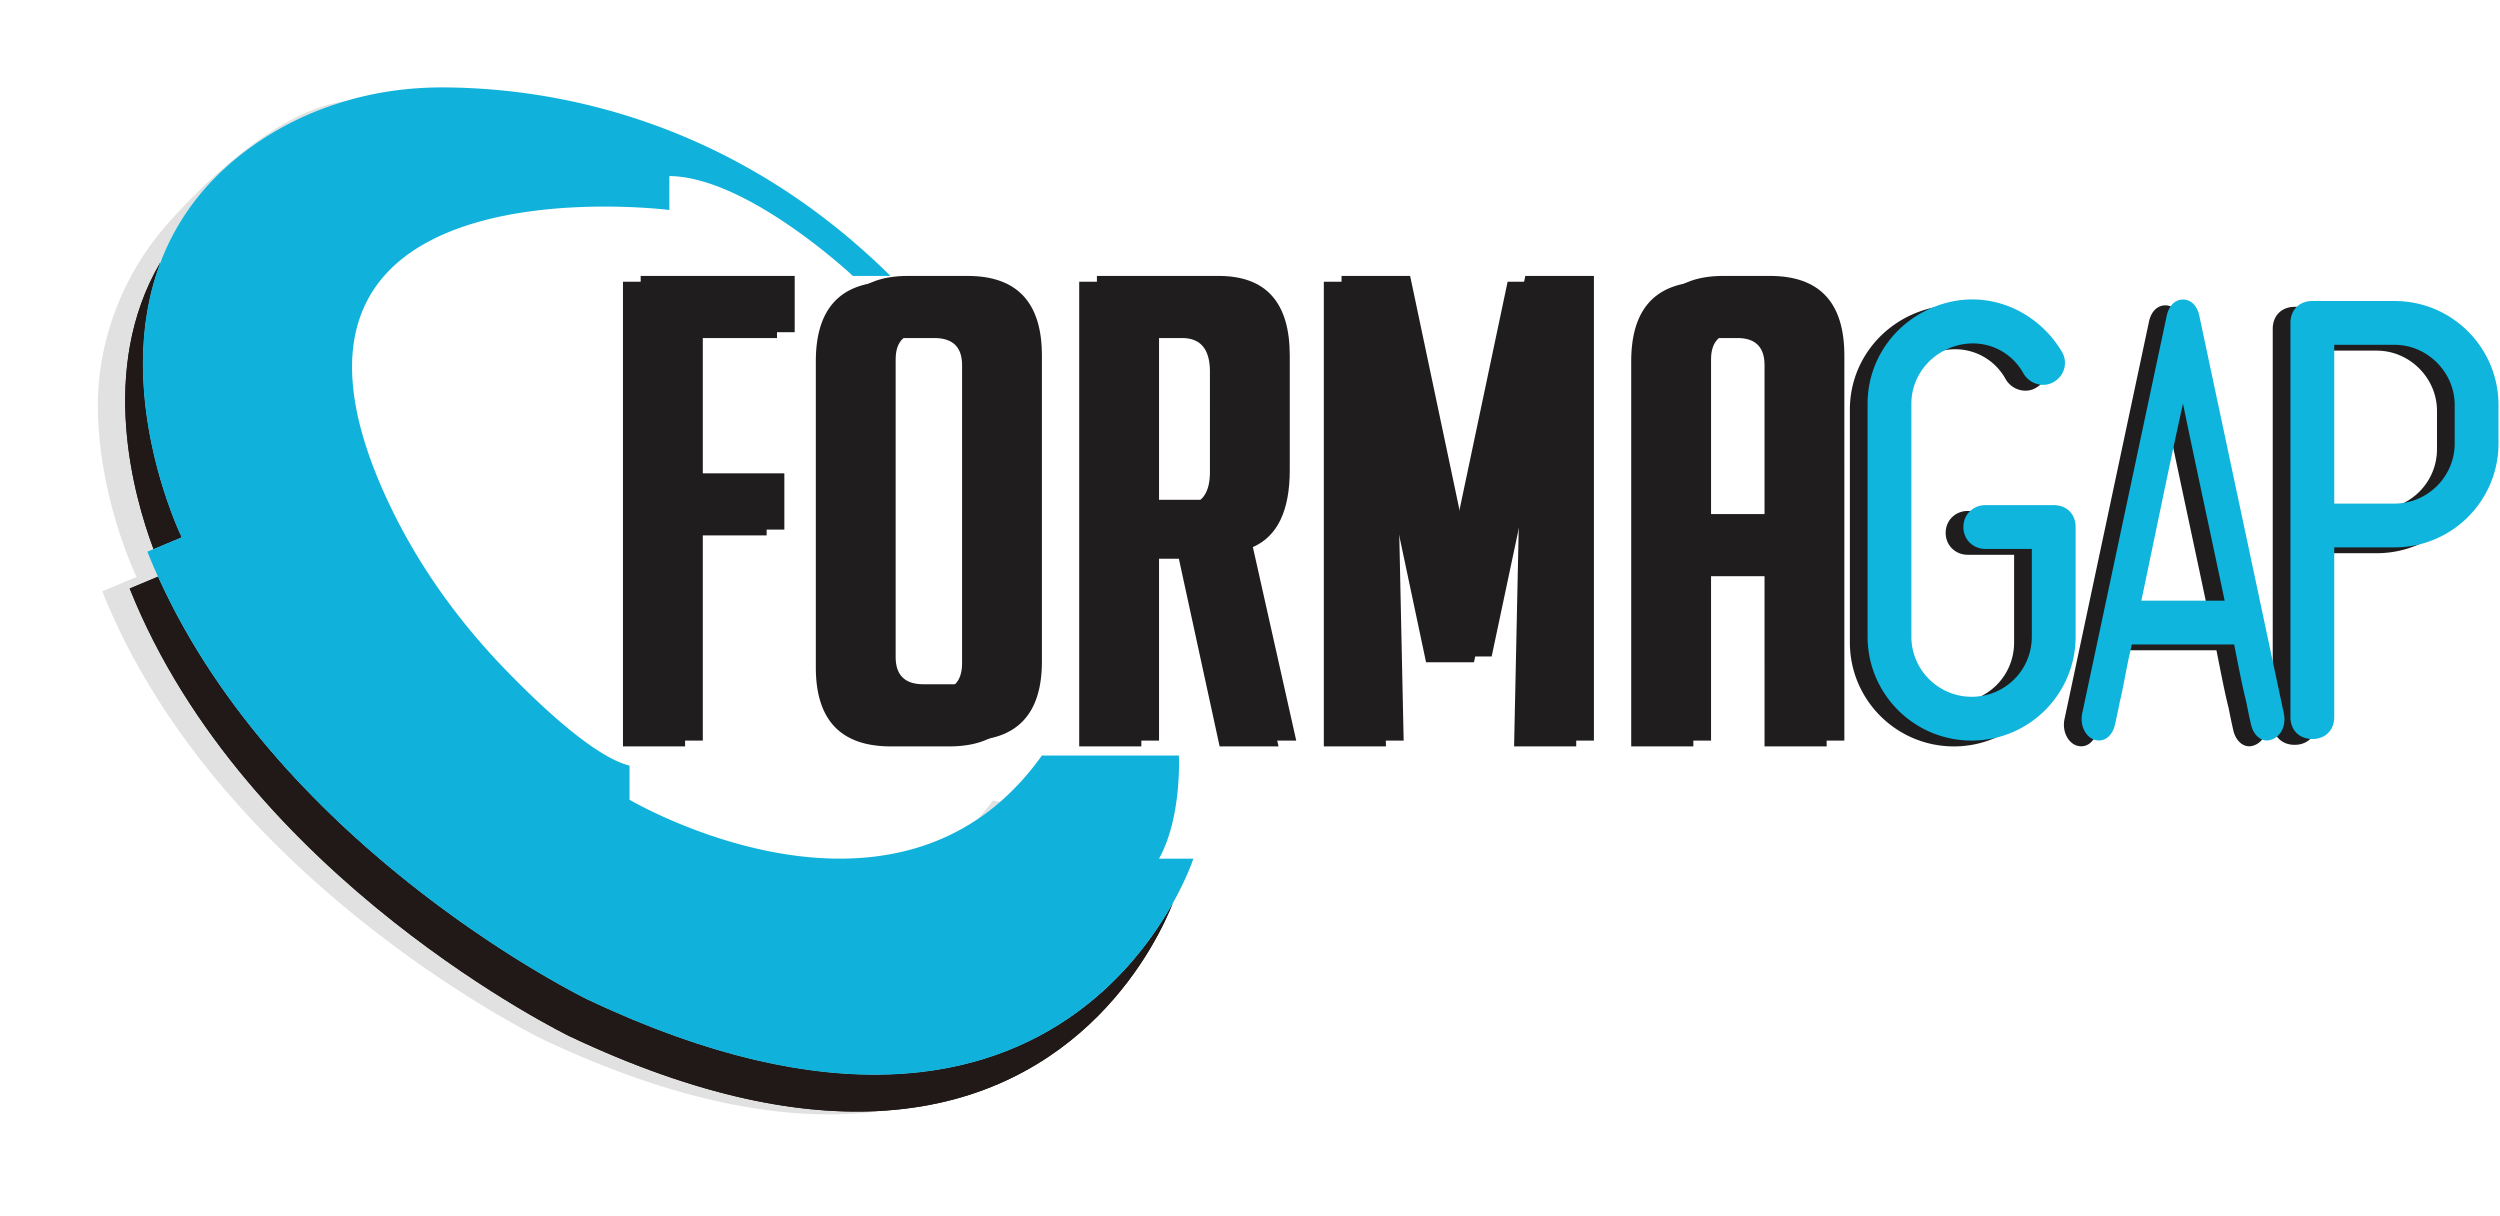 <svg xmlns="http://www.w3.org/2000/svg" viewBox="0 0 624.828 304" enable-background="new 0 0 624.828 304"><filter id="a"><feGaussianBlur stdDeviation="7"/></filter><path d="M191.607 119.75v14.07h-20.379v52.729h-15.527V70.417h38.494V84.49h-22.967v35.26h20.38zM222.66 186.549c-12.509 0-18.76-6.576-18.76-19.733V90.312c0-13.263 6.198-19.895 18.6-19.895h14.88c12.398 0 18.6 6.632 18.6 19.895v76.504c0 13.157-6.255 19.733-18.762 19.733h-14.557zm3.721-14.071h7.925c4.097 0 6.147-2.265 6.147-6.794V91.282c0-4.528-2.32-6.793-6.955-6.793h-7.278c-4.53 0-6.794 2.265-6.794 6.793v74.402c0 4.529 2.318 6.794 6.955 6.794zM269.727 70.417h30.408c11.86 0 17.791 6.632 17.791 19.895v28.628c0 10.137-3.073 16.554-9.22 19.248l10.838 48.36h-14.719l-10.19-46.904h-9.38v46.905h-15.528V70.417zm15.527 55.964h10.19c4.635 0 6.955-2.803 6.955-8.41V92.9c0-5.605-2.32-8.41-6.955-8.41h-10.19v41.89zM362.406 138.673L376.8 70.417h17.145V186.55h-15.527l1.617-76.02-11.645 54.994h-11.97l-11.645-54.993 1.618 76.019h-15.528V70.417h17.145l14.396 68.256zM423.219 186.549h-15.527V90.312c0-13.263 6.2-19.895 18.6-19.895h11.646c12.398 0 18.6 6.632 18.6 19.895v96.237h-15.527V144.01h-17.792v42.538zm17.792-56.61V91.282c0-4.528-2.264-6.793-6.793-6.793h-4.205c-4.53 0-6.794 2.265-6.794 6.793v38.657h17.792zM481.668 77.249c11.46-3.25 23.262 2.053 29.249 12.144 1.54 2.567.684 5.987-2.053 7.527-2.566 1.54-5.987.513-7.526-2.053-3.25-5.986-10.092-8.894-16.763-7.013-6.67 1.882-11.288 7.697-11.288 14.54v58.155c0 8.382 6.841 15.053 15.051 15.053 8.381 0 15.052-6.671 15.052-15.053v-21.894h-11.63c-2.909 0-5.474-2.223-5.474-5.473s2.565-5.474 5.474-5.474h17.104c3.25 0 5.473 2.224 5.473 5.474v27.367c0 14.368-11.63 26-25.999 26-14.368 0-25.998-11.632-25.998-26v-58.156c0-11.802 7.868-21.894 19.328-25.144zM563.317 186.303c-2.24.856-4.48-.855-5.14-3.762a157.325 157.325 0 0 1-1.185-5.645c-.923-3.592-1.845-8.38-3.031-14.367h-25.567c-1.45 5.986-2.108 10.775-3.03 14.367a157.325 157.325 0 0 1-1.187 5.645c-.658 2.907-2.767 4.618-5.27 3.762-2.241-.855-3.559-3.762-2.9-6.67l21.085-99.208c.528-2.565 2.109-4.105 4.085-4.105 1.977 0 3.558 1.54 4.086 4.105l21.085 99.208c.659 2.908-.527 5.815-3.03 6.67zm-22.14-83.984c-2.767 12.316-6.852 32.328-10.41 49.263h20.821c-3.558-16.935-7.906-36.947-10.41-49.263zM573.501 76.687h20.525c14.369 0 26 11.63 26 25.999v9.579c0 14.368-11.631 25.998-26 25.998h-15.051v42.42c0 3.25-2.224 5.474-5.474 5.474s-5.473-2.224-5.473-5.473V82.16c0-3.25 2.222-5.473 5.473-5.473zm20.525 10.947h-15.051v39.682h15.051c8.21 0 15.053-6.67 15.053-15.051v-9.58c0-8.21-6.842-15.051-15.053-15.051z" fill="#1f1d1e" filter="url(#a)"/><path d="M160.126 185.092h15.527v-52.728h20.38v-14.071h-20.38v-35.26h22.967V68.96h-38.494v116.131zm81.678-116.131h-14.88c-12.401 0-18.6 6.631-18.6 19.895v76.504c0 13.157 6.252 19.732 18.762 19.732h14.557c12.507 0 18.762-6.575 18.762-19.732V88.856c0-13.264-6.202-19.895-18.6-19.895zm3.074 95.266c0 4.53-2.05 6.794-6.147 6.794h-7.925c-4.638 0-6.955-2.265-6.955-6.794V89.826c0-4.529 2.265-6.793 6.793-6.793h7.279c4.635 0 6.955 2.264 6.955 6.793v74.401zm77.473-46.743V88.856c0-13.264-5.932-19.895-17.791-19.895h-30.408v116.131h15.527v-46.904h9.381l10.19 46.904h14.719l-10.837-48.36c6.146-2.694 9.22-9.111 9.22-19.248zm-15.527-.97c0 5.608-2.32 8.41-6.955 8.41h-10.19V83.033h10.19c4.635 0 6.955 2.805 6.955 8.41v25.07zm60.006 20.703l-14.395-68.256H335.29v116.131h15.527l-1.617-76.019 11.645 54.993h11.97l11.645-54.993-1.617 76.02h15.527V68.96h-17.145l-14.395 68.256zm75.533-68.256h-11.646c-12.401 0-18.6 6.631-18.6 19.895v96.236h15.527v-42.538h17.791v42.538h15.528V88.856c0-13.264-6.202-19.895-18.6-19.895zm3.072 59.522h-17.791V89.826c0-4.529 2.265-6.793 6.794-6.793h4.205c4.528 0 6.792 2.264 6.792 6.793v38.657z" fill="#1f1d1e"/><path d="M513.288 126.252h-17.104c-2.908 0-5.473 2.224-5.473 5.473 0 3.25 2.565 5.474 5.473 5.474h11.63v21.894c0 8.382-6.67 15.052-15.05 15.052-8.211 0-15.053-6.67-15.053-15.052v-58.156c0-6.842 4.618-12.658 11.289-14.539 6.67-1.882 13.513 1.026 16.763 7.012 1.539 2.567 4.96 3.593 7.525 2.053 2.738-1.54 3.593-4.96 2.054-7.526-5.988-10.092-17.79-15.394-29.25-12.144s-19.328 13.342-19.328 25.144v58.156c0 14.368 11.63 26 26 26 14.367 0 25.998-11.632 25.998-26v-27.368c0-3.25-2.223-5.473-5.474-5.473zm36.4-47.283c-.528-2.566-2.109-4.105-4.086-4.105-1.976 0-3.558 1.54-4.085 4.105l-21.085 99.207c-.66 2.909.658 5.816 2.9 6.671 2.503.855 4.611-.855 5.27-3.762a157.34 157.34 0 0 0 1.186-5.645c.923-3.592 1.581-8.381 3.031-14.368h25.566c1.186 5.987 2.109 10.776 3.031 14.368a157.34 157.34 0 0 0 1.186 5.645c.66 2.907 2.9 4.617 5.14 3.762 2.503-.855 3.69-3.762 3.03-6.67l-21.085-99.208zm-14.497 71.156c3.559-16.934 7.644-36.947 10.41-49.262 2.505 12.315 6.854 32.328 10.412 49.262h-20.822zm63.26-74.894h-20.525c-3.25 0-5.474 2.223-5.474 5.473v98.523c0 3.25 2.223 5.474 5.474 5.474 3.25 0 5.473-2.224 5.473-5.474v-42.42h15.052c14.368 0 26-11.63 26-25.999v-9.579c0-14.368-11.632-25.998-26-25.998zm15.053 35.577c0 8.381-6.843 15.052-15.053 15.052h-15.052V86.178h15.052c8.21 0 15.053 6.841 15.053 15.051v9.58z" fill="#0fb5dd"/><path d="M45.405 134.29l-7.03 2.95c-4.942-13.21-13.886-44.96 1.624-71.503l.044.011c-12.237 32.513 5.362 68.541 5.362 68.541zM293.103 225.758c-3.648 9.231-22.043 48.476-72.012 51.826-.033.011-.055.022-.088.011-20.507 1.36-46.31-3.316-78.59-18.572 0 0-80.978-39.245-109.998-111.932l7.076-2.963c30.998 68.685 107.344 105.686 107.344 105.686 61.532 29.086 99.561 19.722 122.124 3.36 12.072-8.733 19.711-19.49 24.144-27.416z" fill="#201918"/><path d="M268.96 253.175c-10.238 10.823-25.604 21.292-47.869 24.41-.033.01-.055.021-.088.01-21.513 2.996-49.46-.862-85.444-17.876 0 0-80.978-39.245-109.998-111.932l8.568-3.593s-8.888-18.196-9.64-40.395c-.608-17.964 6.07-35.398 18.141-48.719 10.326-11.376 27.505-27.538 43.513-29.76-7.33 2.167-14.35 5.373-20.795 9.618-13.299 8.766-21.082 19.578-25.305 30.81-12.237 32.513 5.362 68.541 5.362 68.541l-7.03 2.952c1.48 3.958 2.608 6.257 2.608 6.257l-1.492.63c30.998 68.685 107.344 105.686 107.344 105.686 61.532 29.086 99.561 19.722 122.124 3.36zM249.967 200.41a56.765 56.765 0 0 1-5.594 4.3 67.27 67.27 0 0 0 3.78-4.633l1.814.332z" fill="#201918" opacity=".36" filter="url(#a)"/><path d="M45.405 134.29l-7.03 2.95c-4.942-13.21-13.886-44.96 1.624-71.503l.044.011c-12.237 32.513 5.362 68.541 5.362 68.541zM293.103 225.758c-3.648 9.231-22.043 48.476-72.012 51.826-.033.011-.055.022-.088.011-20.507 1.36-46.31-3.316-78.59-18.572 0 0-80.978-39.245-109.998-111.932l7.076-2.963c30.998 68.685 107.344 105.686 107.344 105.686 61.532 29.086 99.561 19.722 122.124 3.36 12.072-8.733 19.711-19.49 24.144-27.416z" fill="#201918"/><path d="M298.255 214.604s-1.481 4.62-5.152 11.154c-4.433 7.927-12.072 18.683-24.144 27.417-22.563 16.361-60.592 25.725-122.124-3.361 0 0-76.346-37.001-107.344-105.686a149.07 149.07 0 0 1-2.654-6.246l1.537-.641 7.031-2.952s-17.6-36.028-5.362-68.54c4.223-11.233 12.006-22.045 25.305-30.811 6.445-4.245 13.465-7.451 20.795-9.618.01-.011.033-.011.044-.011 7.849-2.333 16.052-3.471 24.321-3.46 25.692.033 71.216 6.765 112.054 47.116h-9.397s-26.344-24.774-45.878-24.962v8.48S55.012 38.187 97.662 126.771c7.23 15.001 17.047 28.6 28.621 40.56 9.862 10.182 22.652 21.912 31.054 24.023v8.524s50.168 29.627 87.036 4.83a56.765 56.765 0 0 0 5.594-4.3c3.681-3.184 7.186-7.02 10.436-11.585h34.237s.796 15.443-4.964 25.78h8.58z" fill="#10b1db"/></svg>